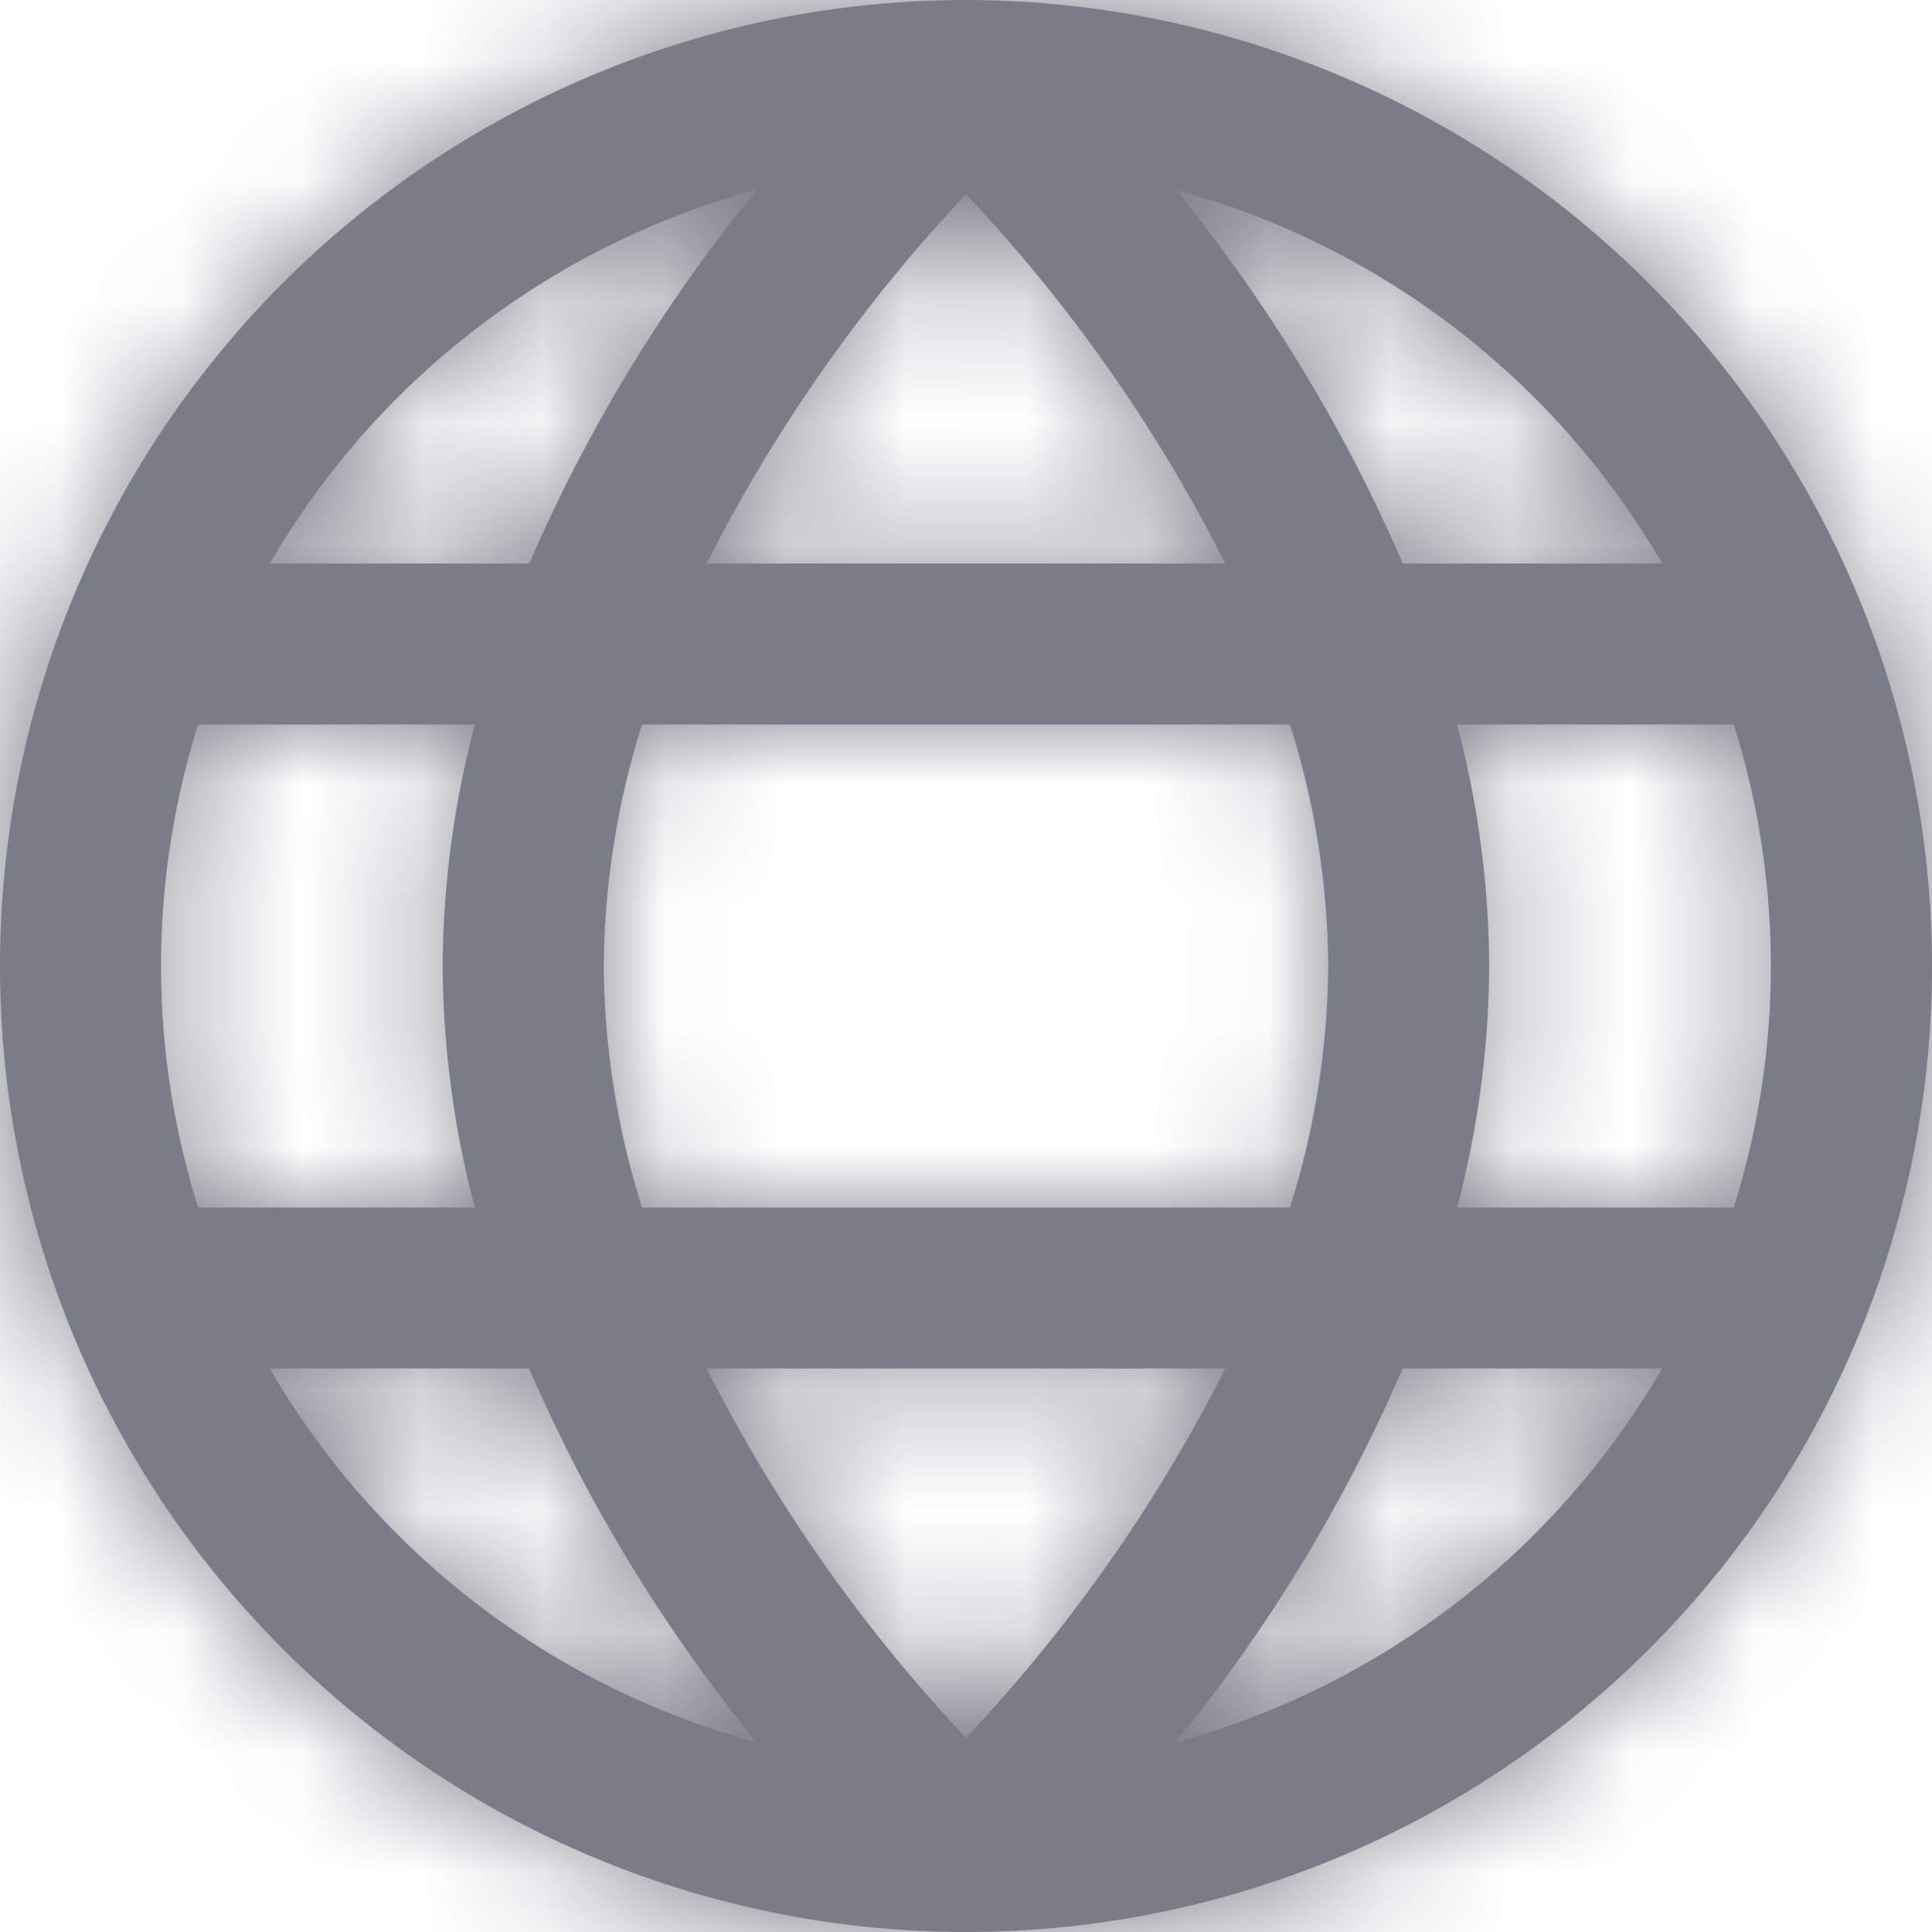 <svg width="16" height="16" viewBox="0 0 16 16" fill="none" xmlns="http://www.w3.org/2000/svg"><g clip-path="url(#clip0_16_2922)"><mask id="path-1-inside-1_16_2922" fill="#fff"><path d="M8 0a8 8 0 108 8 8.009 8.009 0 00-8-8zm5.765 4.667h-2.148a13.118 13.118 0 00-1.88-3.096 6.688 6.688 0 014.028 3.096zM11 8a6.808 6.808 0 01-.317 2H5.317A6.808 6.808 0 015 8a6.808 6.808 0 01.317-2h5.366c.205.647.312 1.321.317 2zm-5.148 3.333h4.296A13.074 13.074 0 018 14.392a13.047 13.047 0 01-2.148-3.059zm0-6.666A13.076 13.076 0 018 1.608c.86.911 1.583 1.941 2.148 3.059H5.852zm.415-3.096a13.117 13.117 0 00-1.884 3.096H2.235A6.687 6.687 0 016.267 1.57zM1.64 6h2.292a8.01 8.01 0 00-.266 2 8.01 8.01 0 00.266 2H1.641a6.661 6.661 0 010-4zm.594 5.333h2.148a13.116 13.116 0 001.884 3.096 6.687 6.687 0 01-4.032-3.096zm7.502 3.096c.767-.94 1.4-1.982 1.88-3.096h2.148a6.687 6.687 0 01-4.028 3.096zM14.359 10h-2.292a8.01 8.01 0 00.266-2 8.01 8.01 0 00-.266-2h2.291a6.66 6.66 0 010 4h.001z"/></mask><path d="M8 0a8 8 0 108 8 8.009 8.009 0 00-8-8zm5.765 4.667h-2.148a13.118 13.118 0 00-1.88-3.096 6.688 6.688 0 014.028 3.096zM11 8a6.808 6.808 0 01-.317 2H5.317A6.808 6.808 0 015 8a6.808 6.808 0 01.317-2h5.366c.205.647.312 1.321.317 2zm-5.148 3.333h4.296A13.074 13.074 0 018 14.392a13.047 13.047 0 01-2.148-3.059zm0-6.666A13.076 13.076 0 018 1.608c.86.911 1.583 1.941 2.148 3.059H5.852zm.415-3.096a13.117 13.117 0 00-1.884 3.096H2.235A6.687 6.687 0 016.267 1.57zM1.64 6h2.292a8.01 8.01 0 00-.266 2 8.01 8.01 0 00.266 2H1.641a6.661 6.661 0 010-4zm.594 5.333h2.148a13.116 13.116 0 001.884 3.096 6.687 6.687 0 01-4.032-3.096zm7.502 3.096c.767-.94 1.4-1.982 1.88-3.096h2.148a6.687 6.687 0 01-4.028 3.096zM14.359 10h-2.292a8.01 8.01 0 00.266-2 8.01 8.01 0 00-.266-2h2.291a6.66 6.66 0 010 4h.001z" fill="#7C7B88"/><path d="M8 0h21.333v-21.333H8V0zm8 8h21.333v-.023L16 8zM8 0h-21.333v21.31l21.31.023L8 0zm3.617 4.667L-7.97 13.119-2.412 26h14.03V4.667zM9.737 1.57l5.601-20.585-64.183-17.465 42.053 51.537L9.737 1.57zM10.683 10v21.333h15.622l4.716-14.893L10.683 10zm-5.366 0l-20.338 6.44 4.716 14.893H5.317V10zM5 8l-21.333-.172-.001.172.001.172L5 8zm.317-2v-21.333h-15.622L-15.021-.44 5.317 6zm5.366 0L31.02-.44l-4.716-14.893H10.683V6zm-.535 5.333l19.031 9.64L44.867-10H10.148v21.333zM8 14.392L-7.522 29.027 8.005 45.495l15.522-16.473L8 14.392zM5.852 4.667l-19.031-9.64L-28.867 26H5.852V4.667zM8 1.608l15.522-14.635L7.995-29.496-7.527-13.021 8 1.608zm2.148 3.059V26h34.707L29.183-4.967 10.148 4.667zm-5.765 0V26H18.4l5.563-12.867L4.383 4.667zm-2.148 0L-16.214-6.045-34.819 26H2.235V4.667zM3.933 6l20.623 5.46 7.094-26.793H3.933V6zm-.266 2l-21.333-.134-.001.134v.134L3.668 8zm.266 2v21.333H31.65L24.556 4.54 3.933 10zm-2.292 0l-20.35 6.405 4.7 14.928H1.64V10zm2.742 1.333l19.581-8.466L18.401-10H4.383v21.333zm1.884 3.096L.677 35.018l64.22 17.432L22.785.928 6.267 14.43zm5.35-3.096V-10h-14.03L-7.97 2.881l19.587 8.452zm2.148 0l18.45 10.709L50.812-10H13.765v21.333zM12.067 10L-8.556 4.54l-7.094 26.793h27.717V10zm.266-2l21.333.134.001-.134v-.134L12.332 8zm-.266-2v-21.333H-15.65l7.094 26.793L12.067 6zm2.291 0l20.35-6.405-4.7-14.928h-15.65V6zm0 4l-20.35-6.405-8.73 27.738h29.08V10zM8-21.333A29.333 29.333 0 00-8.297-16.39l23.705 35.476A13.334 13.334 0 018 21.333v-42.666zM-8.297-16.39A29.334 29.334 0 00-19.1-3.225l39.418 16.327a13.333 13.333 0 01-4.91 5.984L-8.297-16.39zM-19.1-3.225a29.334 29.334 0 00-1.67 16.948l41.847-8.324c.515 2.586.25 5.267-.759 7.703L-19.1-3.225zm-1.67 16.948a29.333 29.333 0 008.028 15.019l30.17-30.17a13.333 13.333 0 013.65 6.827l-41.848 8.324zm8.028 15.019a29.333 29.333 0 0015.02 8.028L10.6-5.077a13.333 13.333 0 016.827 3.649l-30.17 30.17zm15.02 8.028a29.334 29.334 0 0016.947-1.67L2.898-4.318a13.333 13.333 0 017.703-.76L2.277 36.77zm16.947-1.67A29.334 29.334 0 0032.39 24.297L-3.086.592a13.333 13.333 0 015.984-4.91L19.225 35.1zM32.39 24.297A29.333 29.333 0 0037.333 8H-5.333c0-2.637.782-5.215 2.247-7.408L32.39 24.297zm4.943-16.32A29.342 29.342 0 0028.74-12.74L-1.43 17.43a13.325 13.325 0 01-3.902-9.408l42.666-.046zM28.74-12.74a29.342 29.342 0 00-20.716-8.594l-.046 42.666a13.324 13.324 0 01-9.408-3.902l30.17-30.17zM29.333 0h-42.666 42.666zM13.765-16.667h-2.148V26h2.148v-42.667zm17.44 12.882a34.455 34.455 0 00-4.94-8.131L-6.791 15.058a8.215 8.215 0 01-1.178-1.94L31.205-3.784zm-27.07 25.94a14.646 14.646 0 01-8.821-6.78L32.216-6.042a28.02 28.02 0 00-16.878-12.972L4.135 22.156zM-10.333 7.829c.012-1.448.24-2.887.678-4.268L31.02 16.44a28.138 28.138 0 001.312-8.268l-42.666-.344zm21.016-19.161H5.317v42.666h5.366v-42.666zM25.656 3.56c.437 1.381.665 2.82.677 4.268l-42.666.344a28.138 28.138 0 001.312 8.268L25.655 3.56zm.677 4.612a14.525 14.525 0 01-.677 4.268L-15.021-.44a28.138 28.138 0 00-1.312 8.268l42.666.344zM5.317 27.333h5.366v-42.666H5.317v42.666zM-9.655 12.44a14.524 14.524 0 01-.678-4.268l42.666-.344A28.138 28.138 0 0031.02-.44L-9.655 12.44zM5.852 32.667h4.296V-10H5.852v42.667zM-8.883 1.694A8.258 8.258 0 01-7.527-.238l31.054 29.26a34.408 34.408 0 005.652-8.05L-8.883 1.695zM23.522-.243A8.289 8.289 0 0124.887 1.7l-38.07 19.267a34.382 34.382 0 005.66 8.06L23.523-.243zm1.361 14.55a8.255 8.255 0 01-1.356 1.93L-7.527-13.021a34.408 34.408 0 00-5.652 8.05l38.062 19.278zm-32.405 1.936A8.288 8.288 0 01-8.886 14.3L29.183-4.967a34.382 34.382 0 00-5.66-8.06l-31.045 29.27zm17.67-32.91H5.852V26h4.296v-42.667zm-20.399 4.737a34.448 34.448 0 00-4.948 8.13l39.163 16.933a8.214 8.214 0 01-1.18 1.939L-10.25-11.931zm14.634-4.737H2.235V26h2.148v-42.667zm16.302 32.045a14.646 14.646 0 01-8.83 6.78L.678-19.017A28.02 28.02 0 00-16.214-6.045l36.898 21.423zM1.64 27.333h2.292v-42.666H1.641v42.666zM-16.69.54a29.342 29.342 0 00-.977 7.326L25 8.134a13.327 13.327 0 01-.444 3.326L-16.689.54zm-.977 7.594c.015 2.473.343 4.935.977 7.326L24.556 4.54c.287 1.085.436 2.203.444 3.326l-42.666.268zm21.6-19.467H1.64v42.666h2.292v-42.666zM21.99 3.595a14.673 14.673 0 010 8.81L-18.708-.405a27.995 27.995 0 000 16.81L21.99 3.595zM2.235 32.667h2.148V-10H2.235v42.667zm-17.434-12.868a34.45 34.45 0 004.948 8.132L22.784.928a8.214 8.214 0 011.18 1.94l-39.163 16.931zM11.855-6.159a14.646 14.646 0 018.83 6.78l-36.899 21.424A28.02 28.02 0 00.678 35.018L11.855-6.16zm14.41 34.075a34.453 34.453 0 004.94-8.13L-7.97 2.88A8.216 8.216 0 01-6.792.942l33.058 26.975zm-14.648 4.75h2.148V-10h-2.148v42.667zM-4.686.627a14.646 14.646 0 018.821-6.782l11.203 41.17a28.02 28.02 0 0016.878-12.972L-4.686.625zm19.045-11.96h-2.292v42.667h2.292v-42.666zM32.69 15.46c.633-2.391.962-4.853.977-7.326L-9 7.866c.007-1.123.156-2.24.444-3.326l41.245 10.92zm.977-7.594A29.347 29.347 0 0032.69.54L-8.556 11.46A13.324 13.324 0 01-9 8.134l42.666-.268zm-21.6 19.467h2.292v-42.666h-2.291v42.666zM-5.99 12.405a14.672 14.672 0 010-8.81l40.698 12.81a27.995 27.995 0 000-16.81L-5.99 12.405zm20.349 18.928h.001v-42.666h-.001v42.666z" fill="#7C7B88" mask="url(#path-1-inside-1_16_2922)"/></g><defs><clipPath id="clip0_16_2922"><path fill="#fff" d="M0 0h16v16H0z"/></clipPath></defs></svg>